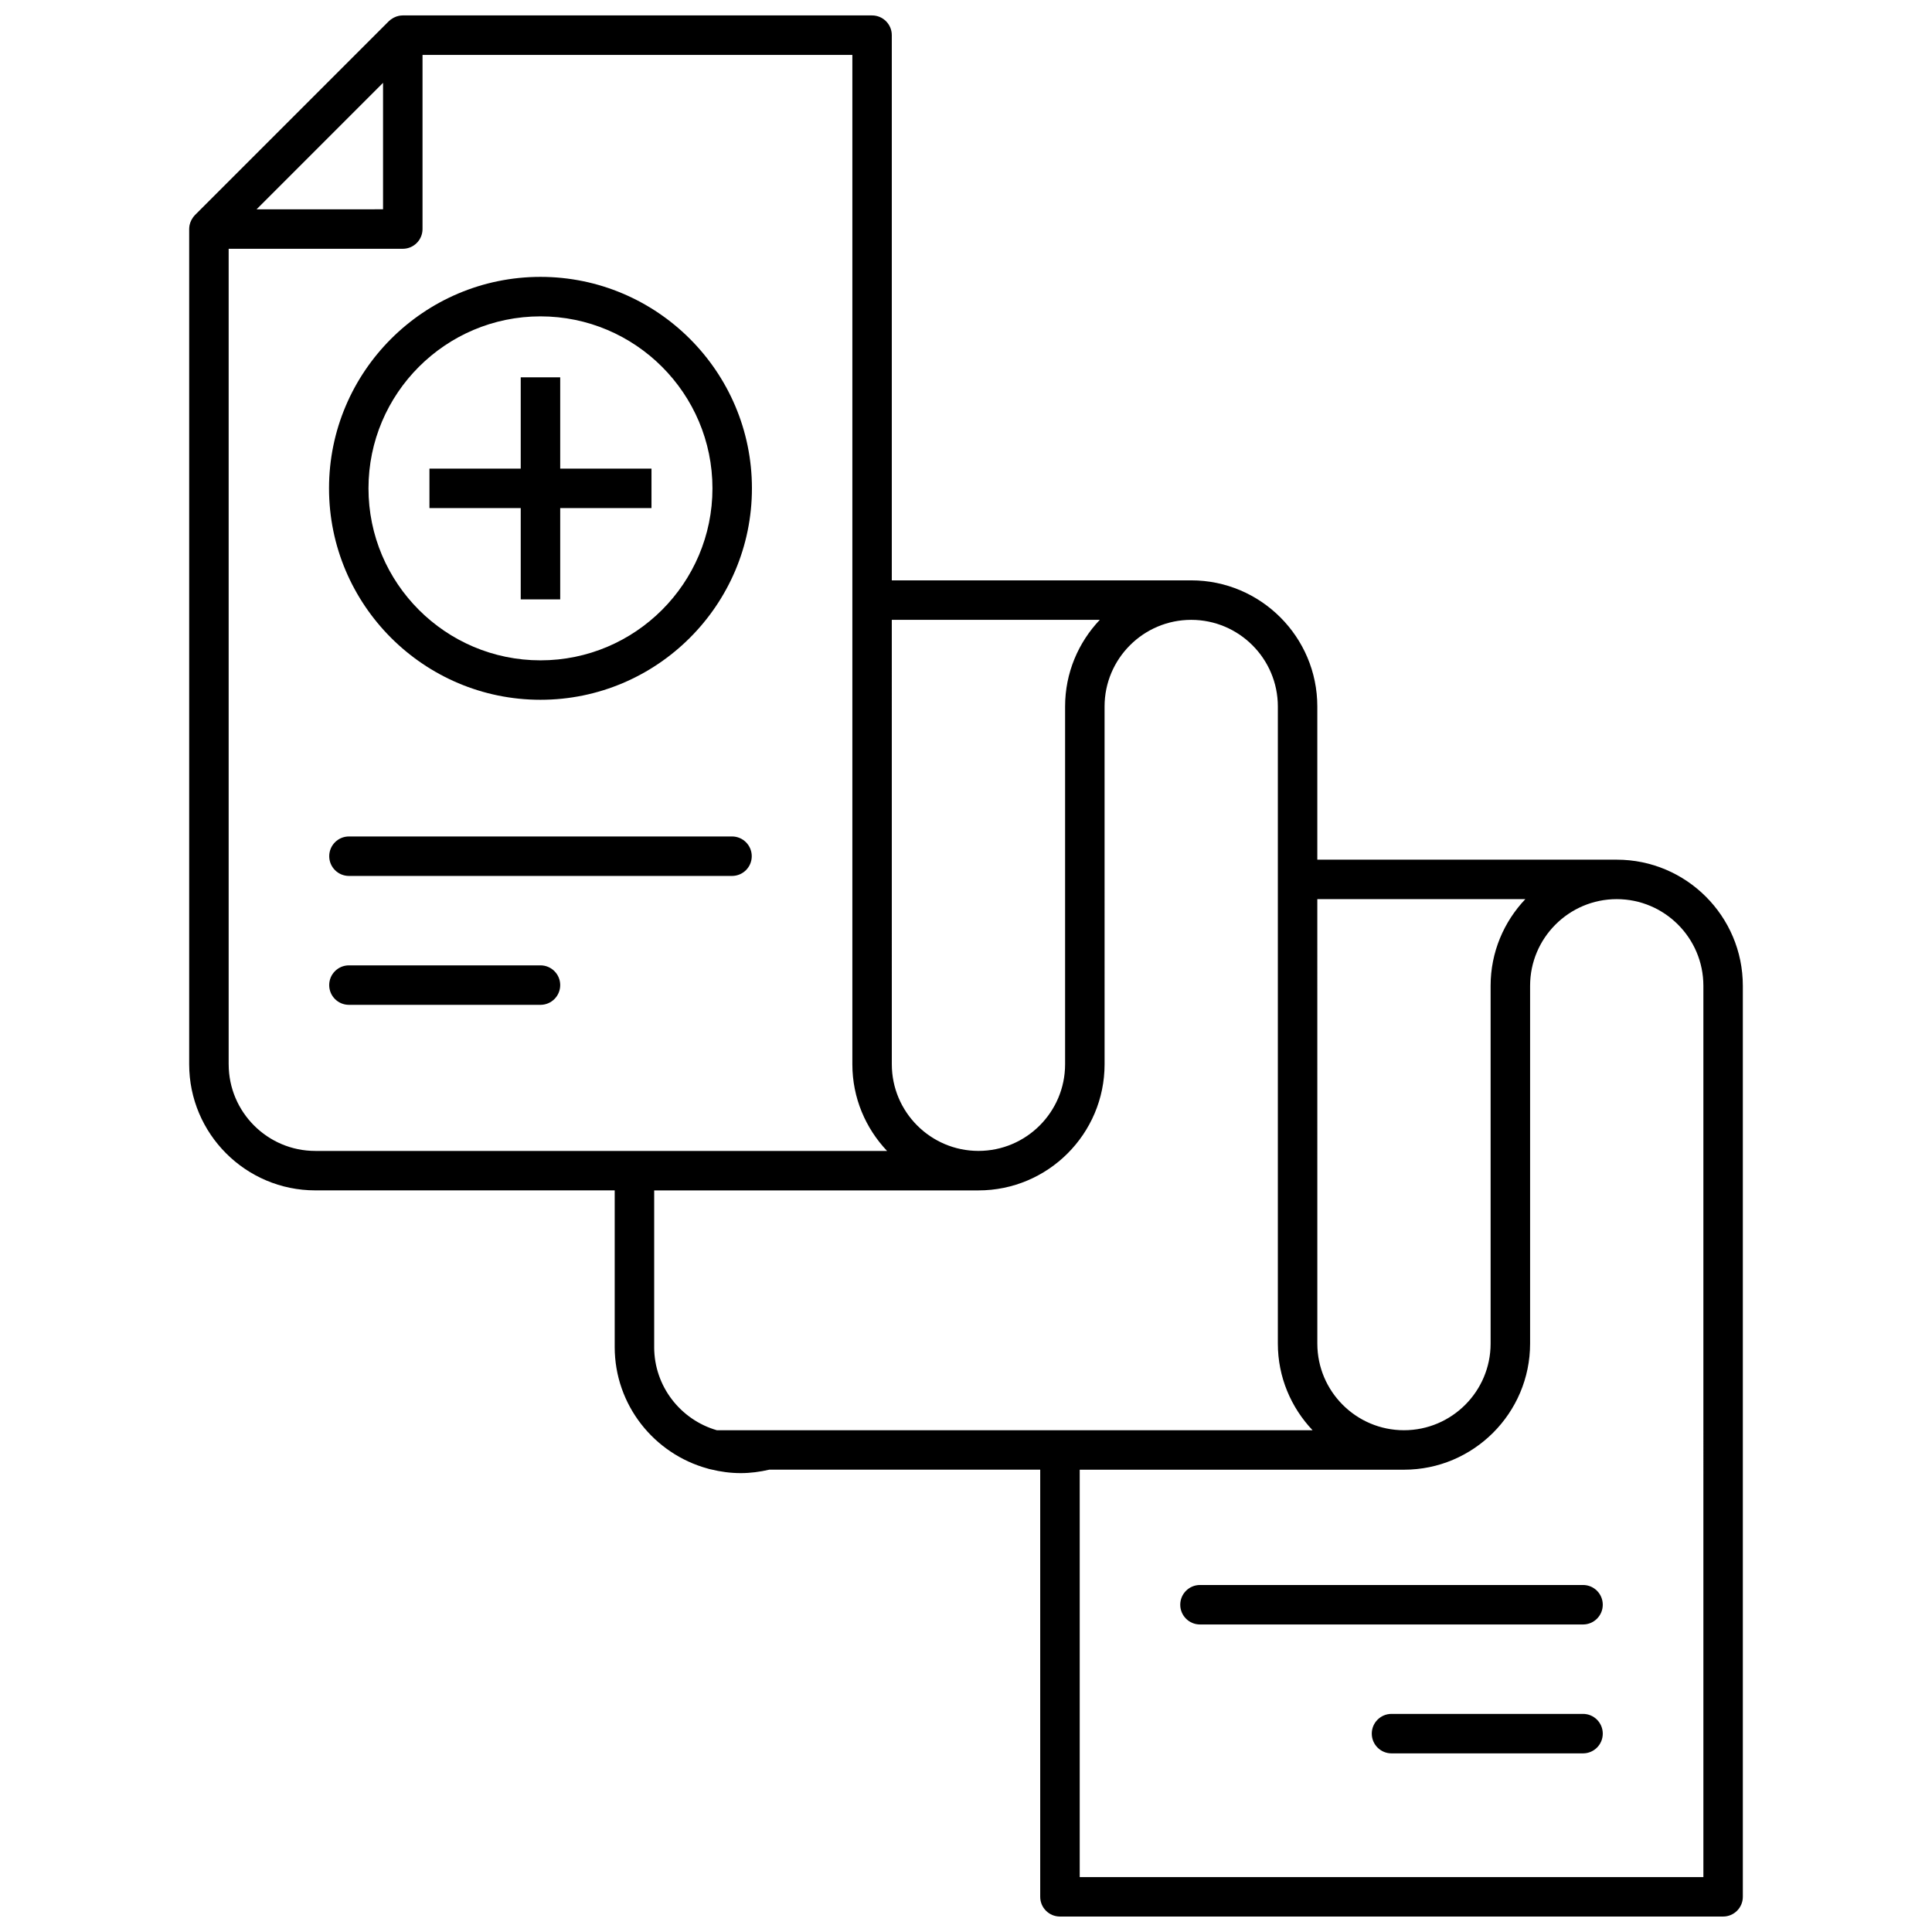 <?xml version="1.0" encoding="UTF-8"?>
<!-- Uploaded to: ICON Repo, www.iconrepo.com, Generator: ICON Repo Mixer Tools -->
<svg width="800px" height="800px" version="1.1" viewBox="144 144 512 512" xmlns="http://www.w3.org/2000/svg">
 <defs>
  <clipPath id="a">
   <path d="m194 148.09h412v503.81h-412z"/>
  </clipPath>
 </defs>
 <path d="m292.46 268.19v-24.195h-10.461v24.195h-24.191v10.457h24.191v24.195h10.461v-24.195h24.191v-10.457z"/>
 <path d="m287.23 329.45c30.898 0 56.039-25.141 56.039-56.039 0-30.898-25.141-56.035-56.039-56.035-30.898 0-56.035 25.141-56.035 56.039 0 30.898 25.137 56.035 56.035 56.035zm0-101.61c25.133 0 45.578 20.445 45.578 45.578 0 25.129-20.445 45.578-45.578 45.578-25.133 0-45.578-20.445-45.578-45.578 0-25.133 20.445-45.578 45.578-45.578z"/>
 <g clip-path="url(#a)">
  <path d="m572.45 371.82h-79.348v-40.598c0-18.43-14.992-33.422-33.422-33.422h-79.344v-144.48c0-2.887-2.344-5.231-5.231-5.231h-124.37c-0.332 0-0.652 0.039-0.965 0.098-0.02 0.004-0.043 0.004-0.066 0.008-0.453 0.09-0.875 0.254-1.277 0.453-0.098 0.047-0.188 0.102-0.285 0.156-0.402 0.23-0.785 0.496-1.109 0.82l-51.367 51.367c-0.328 0.328-0.594 0.707-0.824 1.113-0.051 0.094-0.102 0.184-0.152 0.277-0.199 0.402-0.363 0.824-0.453 1.281-0.004 0.02-0.004 0.035-0.008 0.055-0.059 0.316-0.098 0.641-0.098 0.973v221.35c0 18.426 14.992 33.422 33.422 33.422h79.348v41.508c0 15.387 10.473 28.344 24.652 32.215 0.266 0.09 0.539 0.164 0.82 0.211 2.551 0.629 5.203 0.996 7.945 0.996 2.539 0 5.066-0.336 7.543-0.91h71.805v113.19c0 2.887 2.34 5.231 5.231 5.231h175.74c2.891 0 5.231-2.344 5.231-5.231v-241.43c0.004-18.426-14.988-33.418-33.418-33.418zm-24.219 10.461c-5.688 5.996-9.203 14.066-9.203 22.961v94.824c0 12.66-10.301 22.961-22.961 22.961s-22.961-10.301-22.961-22.961l-0.004-117.79zm-112.77-74.02c-5.688 5.996-9.199 14.066-9.199 22.961v94.82c0 12.66-10.301 22.961-22.961 22.961s-22.961-10.301-22.961-22.961l-0.004-117.78zm-189.95-142.31v33.516l-33.516 0.004zm-40.914 260.1v-216.12h46.145c2.887 0 5.231-2.34 5.231-5.231v-46.141h113.91v267.49c0 8.895 3.516 16.965 9.199 22.961h-151.52c-12.66 0-22.961-10.301-22.961-22.961zm112.77 74.926v-41.508h85.938c18.43 0 33.422-14.996 33.422-33.422l-0.004-94.82c0-12.66 10.301-22.961 22.961-22.961 12.66 0 22.961 10.301 22.961 22.961v168.84c0 8.891 3.516 16.965 9.203 22.961l-157.86 0.004c-9.586-2.762-16.625-11.594-16.625-22.055zm278.05 140.47h-165.28v-107.96h85.934c18.43 0 33.422-14.996 33.422-33.422v-94.824c0-12.66 10.301-22.961 22.961-22.961s22.961 10.301 22.961 22.961z"/>
 </g>
 <path d="m337.99 365.67h-101.51c-2.887 0-5.231 2.34-5.231 5.231 0 2.887 2.34 5.231 5.231 5.231h101.51c2.887 0 5.231-2.34 5.231-5.231 0-2.891-2.344-5.231-5.231-5.231z"/>
 <path d="m287.23 399.83h-50.758c-2.887 0-5.231 2.34-5.231 5.231 0 2.887 2.34 5.231 5.231 5.231h50.758c2.887 0 5.231-2.34 5.231-5.231 0-2.887-2.344-5.231-5.231-5.231z"/>
 <path d="m563.52 564.04h-101.51c-2.891 0-5.231 2.34-5.231 5.231 0 2.887 2.34 5.231 5.231 5.231h101.51c2.891 0 5.231-2.344 5.231-5.231 0-2.894-2.34-5.231-5.231-5.231z"/>
 <path d="m563.52 598.2h-50.754c-2.887 0-5.231 2.34-5.231 5.231 0 2.887 2.344 5.231 5.231 5.231h50.754c2.891 0 5.231-2.34 5.231-5.231 0-2.887-2.34-5.231-5.231-5.231z"/>
</svg>